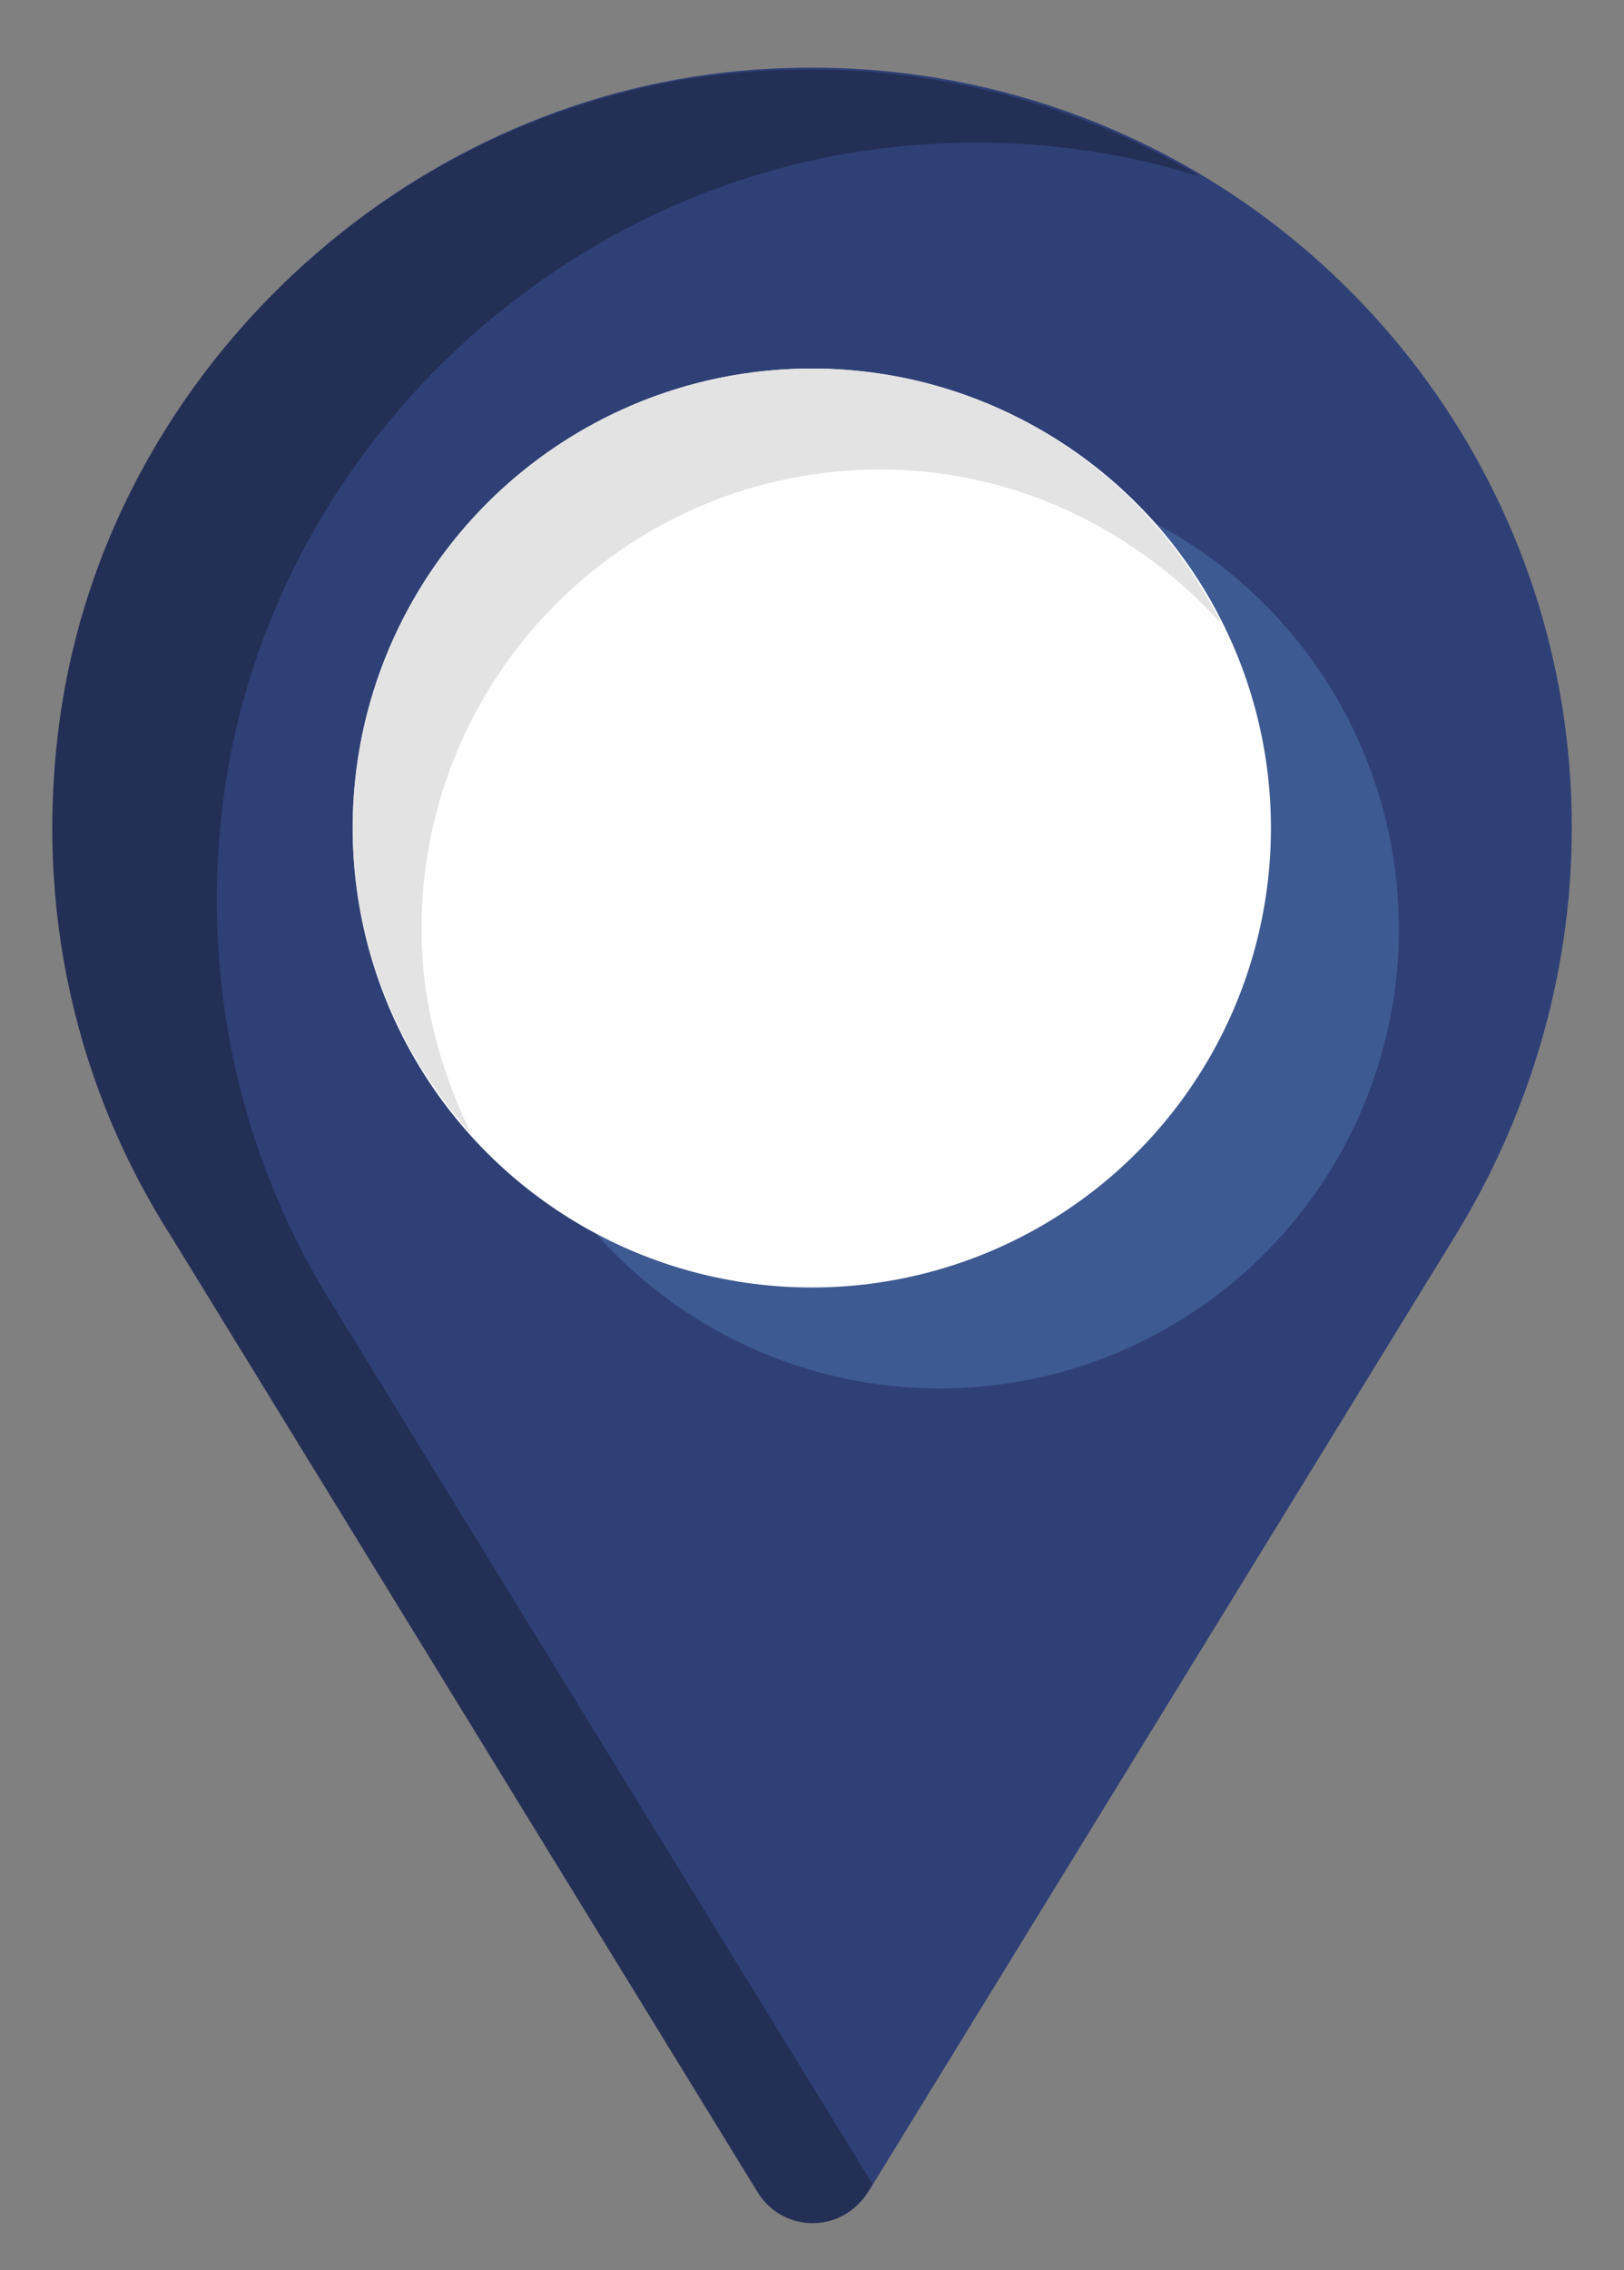 <?xml version="1.0" encoding="UTF-8"?>
<!-- Generator: Adobe Illustrator 15.0.0, SVG Export Plug-In . SVG Version: 6.00 Build 0)  -->
<svg xmlns="http://www.w3.org/2000/svg" xmlns:xlink="http://www.w3.org/1999/xlink" version="1.1" id="Layer_1" x="0px" y="0px" width="11.513px" height="16.083px" viewBox="0 0 11.513 16.083" xml:space="preserve">
<rect x="0" y="0" width="11.513" height="16.083" fill="#808080" stroke="none"/>
<g>
	<path fill="#2F4076" d="M11.143,5.865c0-3.186-2.758-5.715-6.012-5.351C2.751,0.785,0.776,2.69,0.438,5.061   C0.244,6.435,0.561,7.715,1.23,8.759l0,0l4.151,6.757c0.18,0.297,0.6,0.297,0.782,0l4.151-6.757l0,0   C10.824,7.931,11.143,6.933,11.143,5.865z"></path>
	<path fill="#242F56" d="M2.387,9.291L2.387,9.291C1.719,8.247,1.4,6.955,1.593,5.595c0.34-2.371,2.314-4.275,4.696-4.548   c0.782-0.09,1.529-0.011,2.221,0.204C7.535,0.673,6.368,0.39,5.12,0.526C2.738,0.798,0.765,2.703,0.427,5.072   C0.233,6.445,0.55,7.727,1.22,8.77l0,0l4.15,6.759c0.181,0.294,0.6,0.294,0.782,0l0.033-0.057L2.387,9.291z"></path>
	<circle fill="#3E5A92" cx="6.662" cy="6.581" r="3.255"></circle>
	<circle fill="#FFFFFF" cx="5.755" cy="5.866" r="3.255"></circle>
	<path fill="#E3E3E3" d="M2.988,6.582c0-1.793,1.45-3.256,3.254-3.256c0.964,0,1.815,0.433,2.415,1.09   C8.126,3.35,7.036,2.611,5.755,2.611c-1.791,0-3.254,1.452-3.254,3.254c0,0.828,0.316,1.589,0.839,2.167   C3.125,7.59,2.988,7.103,2.988,6.582z"></path>
</g>
</svg>
